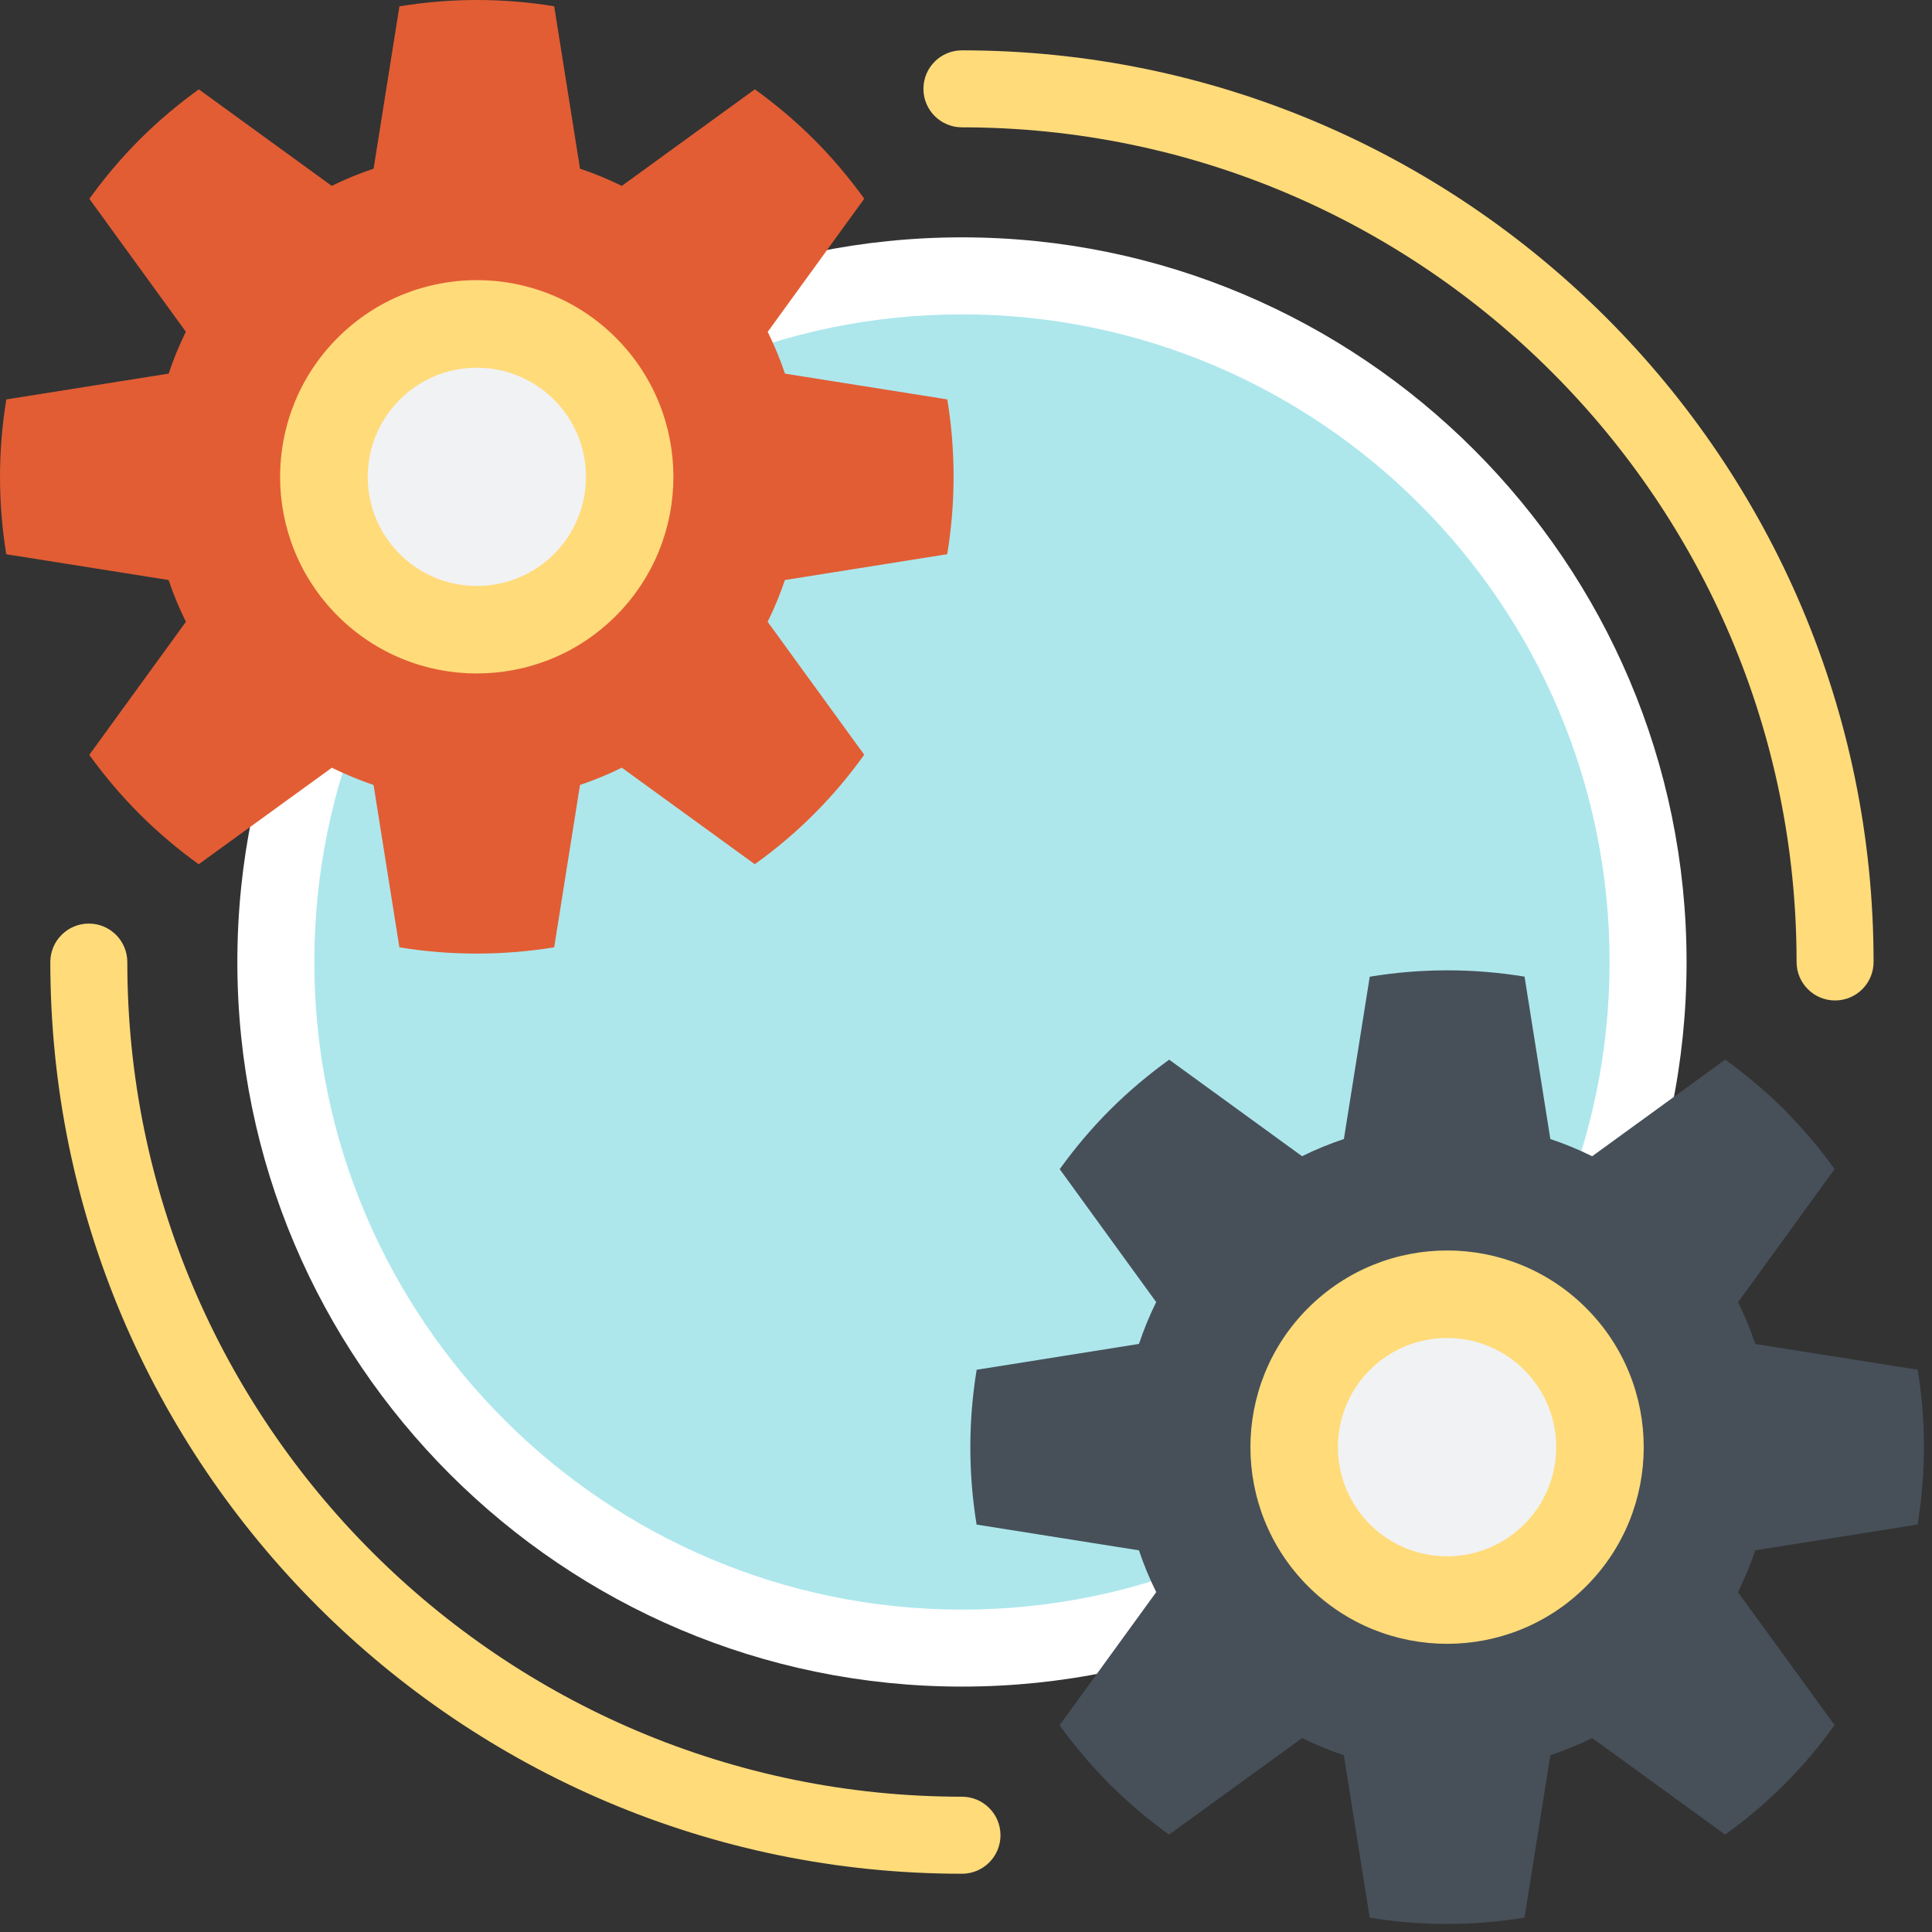 <svg width="87" height="87" viewBox="0 0 87 87" fill="none" xmlns="http://www.w3.org/2000/svg">
<rect x="0" y="0" width="87" height="87" fill="#333333" stroke="none"/>
<path d="M43.319 80.908C22.593 80.908 5.733 64.047 5.733 43.323C5.733 42.366 4.957 41.59 4 41.59C3.042 41.59 2.266 42.367 2.266 43.323C2.266 65.96 20.683 84.377 43.32 84.377C44.277 84.377 45.053 83.6 45.053 82.643C45.053 81.686 44.276 80.908 43.319 80.908Z" fill="#FFDB7A"/>
<path d="M43.317 2.267C42.359 2.267 41.583 3.042 41.583 4.001C41.583 4.958 42.36 5.734 43.317 5.734C64.041 5.734 80.902 22.594 80.902 43.319C80.902 44.277 81.679 45.052 82.635 45.052C83.594 45.052 84.369 44.276 84.369 43.319C84.37 20.683 65.955 2.267 43.317 2.267Z" fill="#FFDB7A"/>
<path d="M43.319 74.216C60.383 74.216 74.216 60.383 74.216 43.319C74.216 26.255 60.383 12.422 43.319 12.422C26.255 12.422 12.422 26.255 12.422 43.319C12.422 60.383 26.255 74.216 43.319 74.216Z" fill="#ADE7EC"/>
<path d="M43.318 10.688C25.325 10.688 10.688 25.326 10.688 43.318C10.688 61.31 25.325 75.949 43.318 75.949C61.31 75.949 75.948 61.31 75.948 43.318C75.948 25.326 61.312 10.688 43.318 10.688ZM43.318 72.482C27.238 72.482 14.155 59.399 14.155 43.318C14.155 27.238 27.238 14.156 43.318 14.156C59.398 14.156 72.481 27.238 72.481 43.318C72.481 59.399 59.398 72.482 43.318 72.482Z" fill="white"/>
<path d="M21.471 33.86C28.313 33.86 33.86 28.313 33.86 21.471C33.86 14.629 28.313 9.082 21.471 9.082C14.629 9.082 9.082 14.629 9.082 21.471C9.082 28.313 14.629 33.86 21.471 33.86Z" fill="#FFDB7A"/>
<path d="M21.473 26.387C24.187 26.387 26.387 24.187 26.387 21.473C26.387 18.759 24.187 16.559 21.473 16.559C18.759 16.559 16.559 18.759 16.559 21.473C16.559 24.187 18.759 26.387 21.473 26.387Z" fill="#F1F2F3"/>
<path d="M35.347 16.825C35.133 16.18 34.872 15.553 34.571 14.943L38.919 8.947C38.246 8.019 37.497 7.122 36.657 6.283C35.818 5.443 34.924 4.696 33.992 4.022L28 8.371C27.389 8.07 26.761 7.809 26.119 7.597L24.956 0.283C22.651 -0.095 20.293 -0.095 17.986 0.287L16.823 7.596C16.183 7.81 15.553 8.066 14.938 8.37L8.954 4.024C8.02 4.696 7.125 5.448 6.285 6.286C5.45 7.123 4.695 8.02 4.025 8.954L8.369 14.938C8.065 15.553 7.809 16.182 7.594 16.824L0.285 17.987C-0.094 20.292 -0.094 22.65 0.282 24.958L7.593 26.119C7.808 26.759 8.068 27.389 8.372 28L4.021 33.993C4.694 34.924 5.443 35.817 6.282 36.656C7.122 37.495 8.017 38.246 8.947 38.919L14.943 34.572C15.551 34.872 16.182 35.13 16.822 35.349L17.985 42.66C20.293 43.036 22.649 43.034 24.955 42.658L26.119 35.347C26.759 35.128 27.386 34.877 27.999 34.569L33.988 38.916C34.923 38.248 35.82 37.494 36.656 36.656C37.495 35.818 38.247 34.924 38.916 33.986L34.568 28C34.873 27.387 35.128 26.758 35.346 26.119L42.655 24.956C43.035 22.647 43.036 20.29 42.658 17.985L35.347 16.825ZM27.733 27.734C24.274 31.194 18.66 31.189 15.205 27.732C11.748 24.276 11.749 18.667 15.207 15.209C18.667 11.75 24.274 11.749 27.731 15.207C31.186 18.662 31.19 24.276 27.733 27.734Z" fill="#E25D34"/>
<path d="M65.166 77.559C72.009 77.559 77.555 72.013 77.555 65.17C77.555 58.328 72.009 52.781 65.166 52.781C58.324 52.781 52.777 58.328 52.777 65.17C52.777 72.013 58.324 77.559 65.166 77.559Z" fill="#FFDB7A"/>
<path d="M65.162 70.082C67.877 70.082 70.078 67.881 70.078 65.166C70.078 62.452 67.877 60.251 65.162 60.251C62.448 60.251 60.247 62.452 60.247 65.166C60.247 67.881 62.448 70.082 65.162 70.082Z" fill="#F1F2F3"/>
<path d="M79.042 60.521C78.829 59.877 78.567 59.249 78.267 58.639L82.614 52.644C81.941 51.715 81.192 50.818 80.352 49.977C79.513 49.138 78.619 48.392 77.688 47.717L71.696 52.067C71.084 51.765 70.455 51.504 69.814 51.291L68.652 43.979C66.346 43.6 63.988 43.601 61.681 43.982L60.517 51.29C59.877 51.506 59.249 51.761 58.633 52.065L52.65 47.719C51.715 48.391 50.82 49.143 49.981 49.981C49.144 50.818 48.391 51.716 47.72 52.648L52.064 58.634C51.76 59.248 51.504 59.878 51.289 60.518L43.98 61.682C43.601 63.988 43.601 66.344 43.977 68.653L51.288 69.814C51.503 70.454 51.763 71.084 52.066 71.694L47.715 77.688C48.389 78.619 49.138 79.512 49.977 80.351C50.817 81.191 51.713 81.942 52.642 82.614L58.637 78.266C59.246 78.566 59.876 78.825 60.516 79.043L61.68 86.356C63.988 86.731 66.344 86.729 68.65 86.352L69.813 79.042C70.454 78.822 71.081 78.572 71.695 78.263L77.683 82.612C78.618 81.944 79.514 81.189 80.351 80.351C81.19 79.513 81.942 78.618 82.612 77.682L78.262 71.695C78.569 71.082 78.822 70.452 79.041 69.814L86.35 68.651C86.73 66.343 86.731 63.986 86.354 61.68L79.042 60.521ZM71.428 71.43C67.969 74.89 62.356 74.885 58.901 71.429C55.443 67.971 55.443 62.363 58.903 58.906C62.361 55.446 67.969 55.445 71.426 58.903C74.881 62.358 74.885 67.971 71.428 71.43Z" fill="#475059"/>
</svg>
